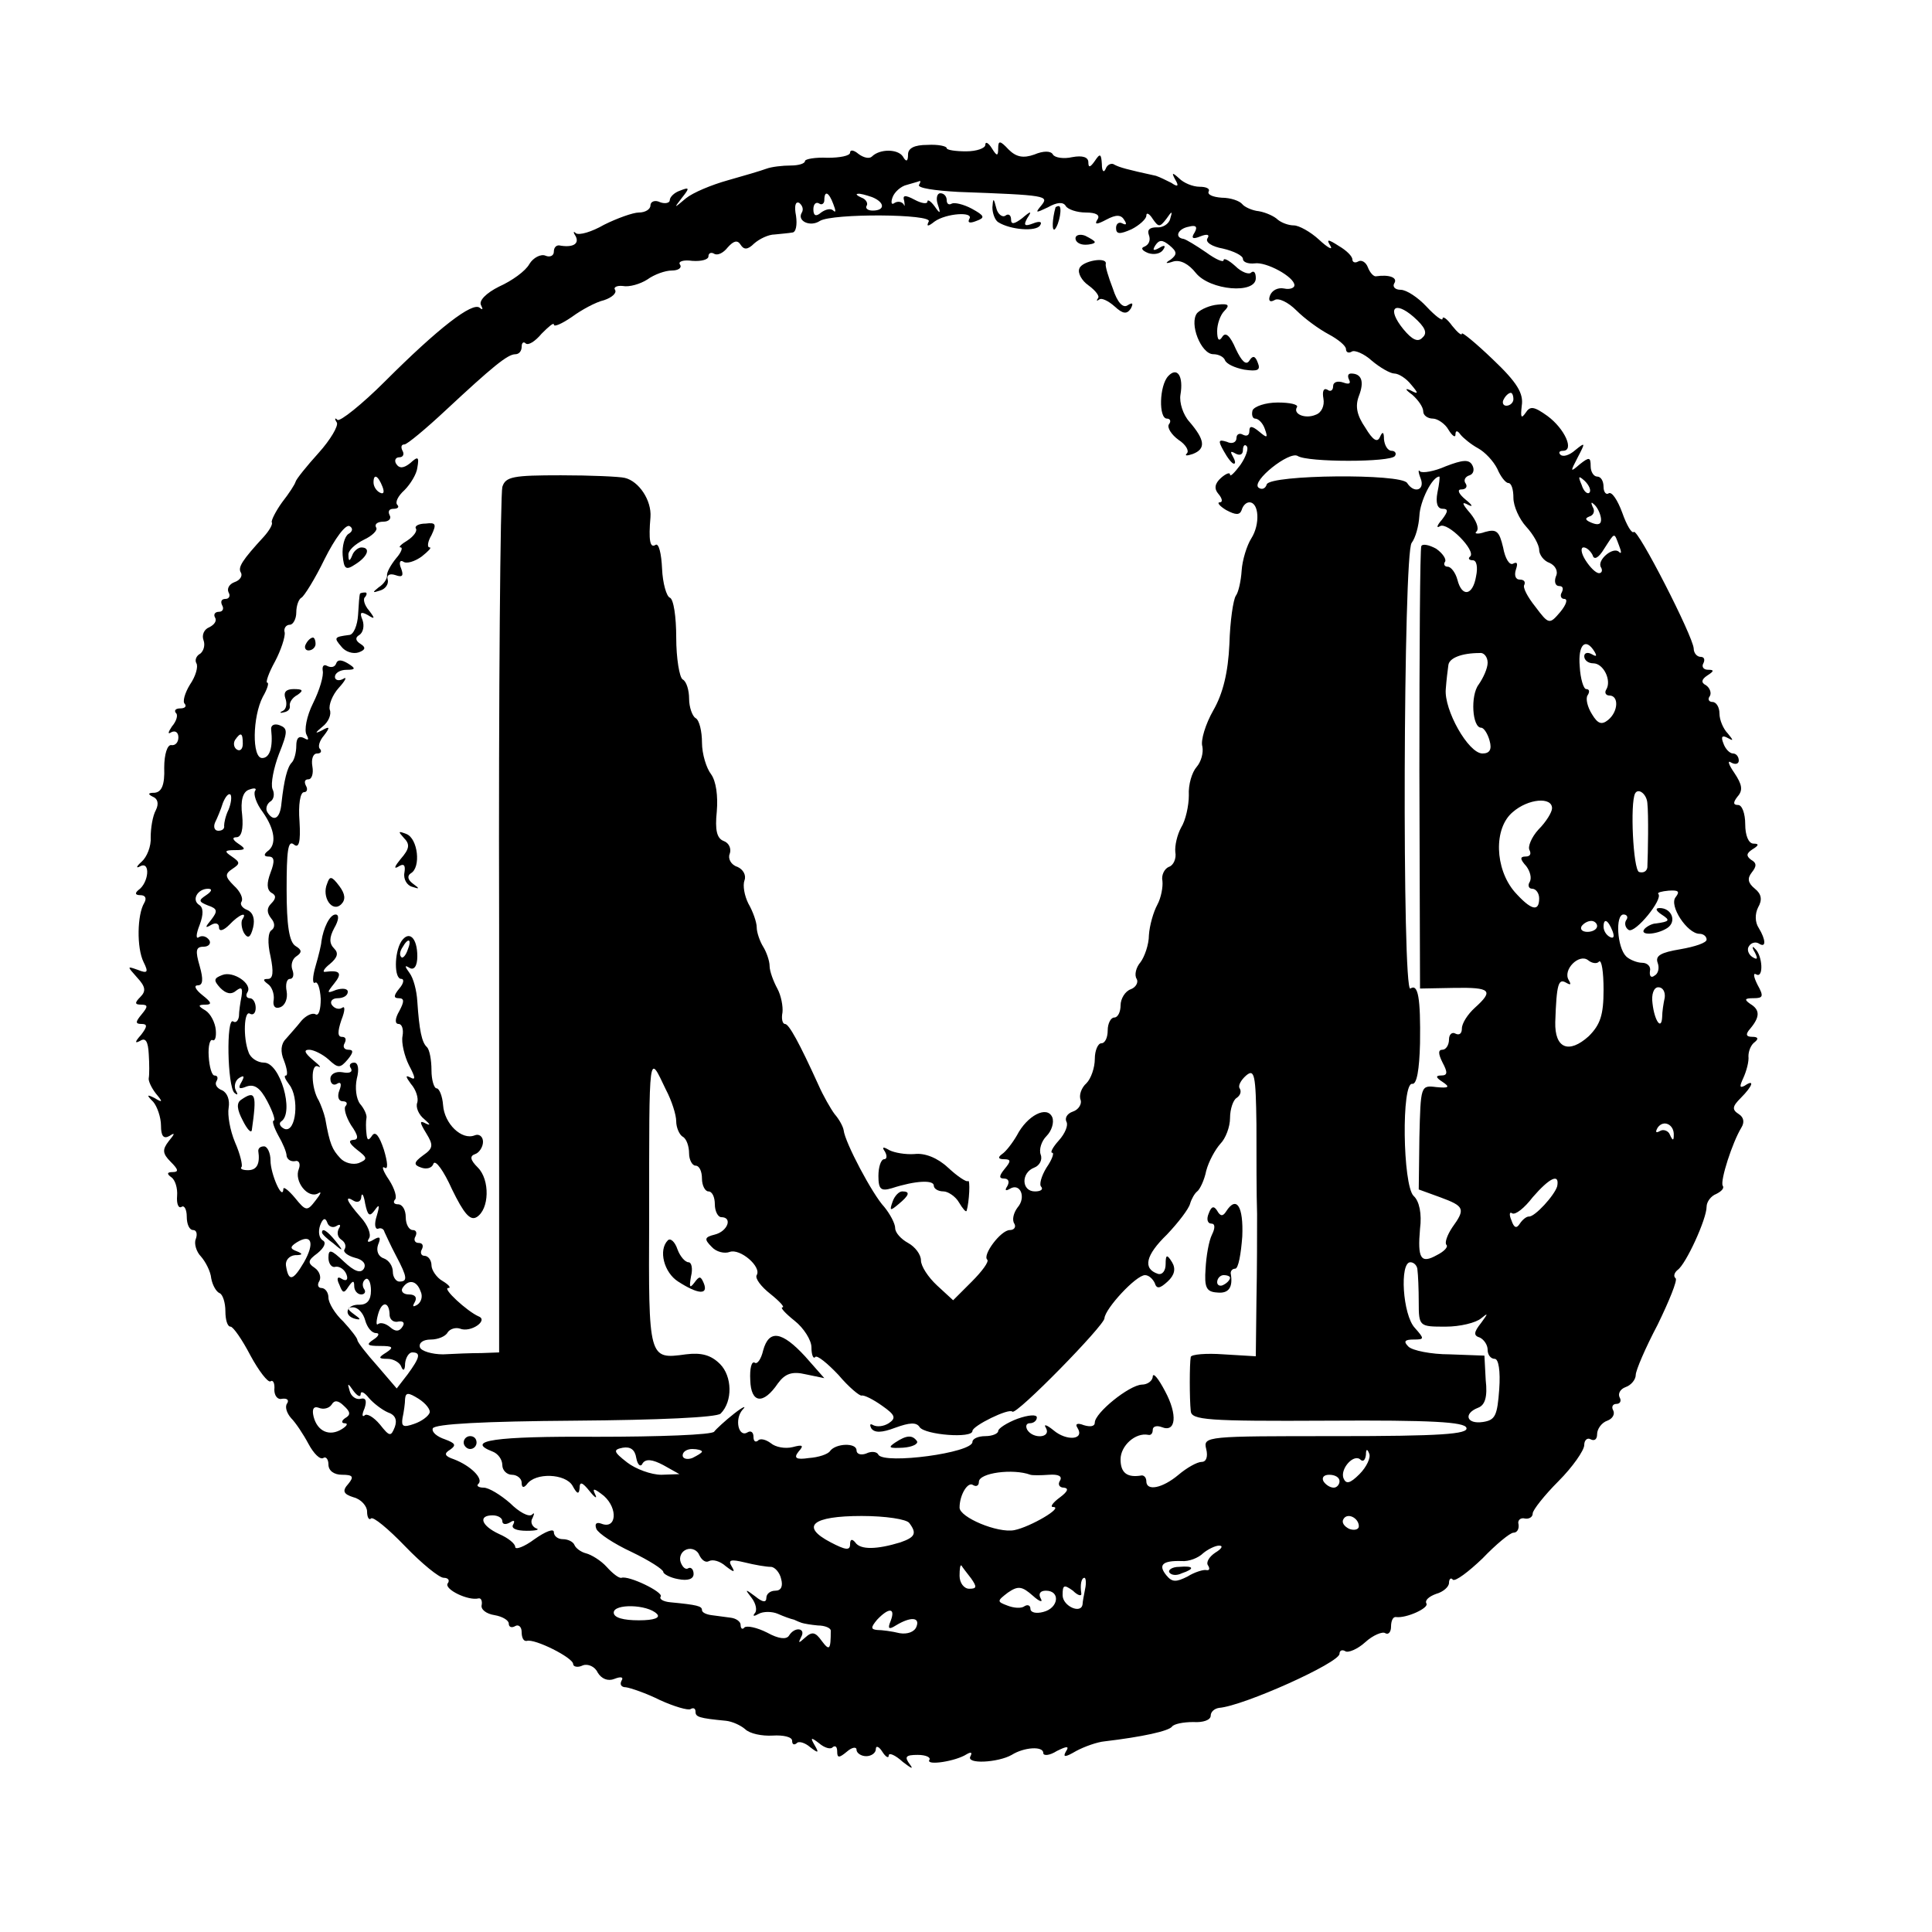 <?xml version="1.0" standalone="no"?>
<!DOCTYPE svg PUBLIC "-//W3C//DTD SVG 20010904//EN"
 "http://www.w3.org/TR/2001/REC-SVG-20010904/DTD/svg10.dtd">
<svg version="1.0" xmlns="http://www.w3.org/2000/svg"
 width="300pt" height="300pt" viewBox="0 0 300 300"
 preserveAspectRatio="xMidYMid meet">
<g transform="translate(0,300) scale(0.1,-0.1)"
fill="#000000" stroke="none">
<path d="M1410 2760 c0 -11 -3 -12 -8 -3 -8 12 -36 12 -48 0 -4 -4 -13 -2 -21
4 -7 6 -13 7 -13 2 0 -5 -16 -8 -35 -8 -19 1 -35 -2 -35 -5 0 -4 -10 -7 -22
-7 -13 0 -30 -2 -38 -5 -8 -3 -35 -11 -60 -18 -25 -7 -54 -19 -65 -28 -19 -16
-19 -16 -6 1 12 15 12 17 -3 11 -9 -3 -16 -10 -16 -15 0 -4 -7 -6 -15 -3 -8 4
-15 1 -15 -5 0 -6 -8 -11 -18 -11 -9 0 -34 -9 -54 -19 -19 -11 -39 -17 -44
-13 -4 4 -4 1 0 -5 6 -12 -5 -18 -26 -14 -5 0 -8 -4 -8 -10 0 -6 -6 -9 -13 -6
-7 3 -19 -3 -25 -13 -6 -11 -27 -26 -47 -35 -20 -10 -32 -22 -28 -29 3 -6 3
-8 -2 -4 -11 10 -65 -32 -147 -114 -36 -36 -70 -63 -74 -60 -4 4 -5 2 -1 -4 3
-5 -10 -27 -28 -47 -19 -21 -35 -41 -36 -45 -1 -4 -10 -18 -21 -32 -10 -14
-17 -28 -16 -31 2 -3 -4 -13 -12 -22 -34 -37 -41 -48 -36 -56 3 -5 -1 -12 -10
-15 -8 -3 -12 -10 -9 -16 3 -5 1 -10 -5 -10 -6 0 -8 -4 -5 -10 3 -5 1 -10 -5
-10 -6 0 -9 -4 -6 -9 3 -5 -1 -11 -9 -15 -8 -3 -12 -12 -9 -20 3 -8 0 -17 -5
-21 -6 -3 -9 -10 -6 -15 3 -5 -1 -20 -10 -33 -8 -13 -12 -27 -8 -30 3 -4 0 -7
-7 -7 -7 0 -10 -3 -7 -7 4 -3 1 -13 -6 -21 -6 -9 -7 -13 -1 -9 6 3 11 0 11 -8
0 -8 -5 -13 -11 -12 -6 1 -11 -14 -11 -35 1 -27 -4 -38 -15 -39 -10 0 -11 -2
-3 -6 8 -3 10 -11 5 -21 -5 -9 -8 -28 -8 -42 1 -14 -6 -31 -14 -38 -9 -8 -9
-11 -2 -7 16 8 13 -26 -3 -37 -6 -5 -5 -8 3 -8 8 0 10 -5 6 -12 -11 -18 -12
-70 -1 -92 8 -16 6 -18 -9 -12 -17 6 -17 6 -1 -12 13 -14 14 -21 5 -30 -9 -9
-9 -12 1 -12 11 0 11 -3 1 -15 -10 -12 -10 -15 0 -15 9 0 9 -4 -1 -17 -10 -11
-10 -14 -1 -9 8 5 12 -1 13 -21 1 -15 1 -32 0 -37 -1 -4 4 -15 11 -24 11 -13
11 -15 -2 -7 -12 6 -13 5 -2 -6 6 -7 12 -24 12 -37 0 -16 4 -21 13 -16 9 6 9
4 -1 -8 -10 -13 -10 -19 3 -32 12 -12 13 -16 3 -16 -9 0 -9 -3 -2 -8 6 -4 10
-17 9 -29 -1 -12 2 -20 7 -17 4 3 8 -4 8 -15 0 -12 4 -21 10 -21 5 0 7 -6 4
-14 -3 -7 1 -20 8 -27 7 -8 15 -23 16 -34 2 -11 8 -21 13 -23 5 -2 9 -15 9
-28 0 -13 3 -24 8 -24 4 0 18 -20 31 -45 13 -24 27 -42 31 -40 4 3 7 -3 6 -13
0 -9 5 -16 12 -14 8 1 11 -2 8 -7 -4 -5 -1 -15 6 -23 7 -7 19 -25 27 -40 8
-15 18 -25 23 -22 4 3 8 -2 8 -10 0 -10 9 -16 21 -16 17 0 19 -3 10 -14 -10
-11 -8 -16 8 -21 12 -3 21 -14 21 -22 0 -9 3 -14 6 -11 3 4 27 -16 53 -43 26
-27 53 -49 60 -49 7 0 10 -4 6 -9 -5 -9 32 -27 48 -23 4 1 6 -4 5 -10 -2 -7 7
-14 20 -16 12 -2 22 -8 22 -13 0 -6 5 -7 10 -4 5 3 10 -1 10 -9 0 -9 3 -15 8
-14 12 4 72 -26 72 -36 0 -4 7 -6 15 -2 8 3 19 -2 23 -11 6 -10 16 -14 26 -10
10 4 15 3 11 -3 -3 -6 0 -10 7 -10 7 -1 31 -9 53 -20 22 -10 43 -16 47 -14 5
3 8 1 8 -4 0 -8 5 -10 47 -14 10 -1 23 -7 30 -13 7 -7 26 -11 43 -10 16 1 30
-2 30 -8 0 -6 3 -7 7 -4 3 4 13 1 21 -6 13 -10 14 -9 7 3 -7 12 -6 13 7 3 8
-7 18 -10 21 -6 4 3 7 1 7 -7 0 -10 3 -10 15 0 8 7 15 8 15 3 0 -5 7 -10 15
-10 8 0 15 5 15 11 0 6 5 4 10 -4 5 -8 10 -11 10 -6 0 5 10 1 22 -10 13 -10
17 -12 11 -4 -9 12 -7 15 12 15 13 0 21 -4 18 -8 -5 -9 41 -2 58 9 7 4 9 3 6
-3 -8 -13 43 -10 64 2 19 12 49 14 49 3 0 -5 10 -4 21 3 16 8 20 8 14 -1 -5
-9 -1 -9 16 1 13 7 33 14 44 15 59 7 100 16 105 23 3 4 17 7 33 7 15 -1 27 3
27 10 0 6 6 11 13 12 38 3 187 70 187 84 0 5 4 7 9 4 4 -3 19 3 31 14 12 11
27 17 31 14 5 -3 9 2 9 10 0 9 3 16 8 15 16 -2 51 14 47 21 -3 5 4 11 15 15
11 3 20 11 20 17 0 6 3 9 6 5 4 -3 24 12 46 33 21 22 43 40 48 40 6 0 9 6 8
13 -2 6 3 11 10 9 6 -1 12 2 12 8 0 5 18 28 40 50 22 22 40 48 40 56 0 8 5 12
10 9 6 -3 10 0 10 8 0 8 7 18 16 21 8 3 12 10 9 16 -3 5 -1 10 5 10 6 0 8 5 5
10 -3 6 1 13 9 16 9 3 16 12 16 19 0 7 15 42 34 78 18 37 31 69 28 72 -4 3 -2
9 3 13 13 9 45 79 45 98 0 8 7 17 15 20 8 4 13 9 10 13 -4 8 15 67 29 90 5 8
4 16 -4 21 -11 7 -10 12 3 25 19 19 22 30 6 19 -8 -4 -8 -1 -2 12 5 11 9 26 8
34 0 8 4 18 10 22 6 5 5 8 -4 8 -10 0 -11 4 -3 13 15 18 15 29 0 38 -10 7 -9
9 5 9 15 0 16 3 6 21 -6 12 -7 19 -2 16 12 -7 10 30 -2 40 -4 5 -5 2 0 -6 5
-10 4 -12 -4 -7 -6 4 -9 12 -5 17 3 5 10 7 15 4 12 -8 11 6 0 24 -6 9 -6 22
-1 32 7 12 5 21 -5 29 -11 9 -12 16 -5 25 8 10 8 15 -1 20 -8 6 -7 10 2 16 10
6 11 9 2 9 -8 0 -13 13 -13 30 0 17 -5 30 -11 30 -8 0 -8 4 -1 13 9 10 7 19
-5 37 -9 13 -11 20 -5 16 7 -4 12 -2 12 3 0 6 -4 11 -9 11 -5 0 -12 7 -15 16
-4 10 -2 13 7 8 9 -5 9 -4 0 7 -7 7 -13 21 -13 31 0 10 -5 18 -11 18 -5 0 -8
4 -4 9 3 5 0 13 -6 17 -8 4 -7 9 2 15 11 7 11 9 1 9 -7 0 -10 5 -7 10 3 6 1
10 -4 10 -6 0 -11 6 -11 13 -1 19 -87 187 -93 181 -3 -3 -11 10 -18 30 -7 19
-16 33 -21 30 -4 -3 -8 2 -8 10 0 9 -4 16 -10 16 -5 0 -10 7 -10 16 0 14 -2
15 -17 3 -15 -13 -15 -12 -3 11 12 23 12 24 -4 11 -9 -8 -19 -11 -23 -7 -3 3
-2 6 4 6 18 0 3 34 -24 54 -21 15 -27 16 -34 5 -7 -10 -8 -7 -6 11 3 19 -7 36
-45 72 -26 25 -48 43 -48 40 0 -4 -7 2 -15 12 -8 11 -15 16 -15 11 0 -4 -11 4
-25 19 -13 14 -31 26 -40 26 -9 0 -13 5 -10 10 6 9 -8 14 -28 11 -4 -1 -10 6
-13 14 -3 8 -10 12 -15 9 -5 -3 -9 -1 -9 3 0 5 -9 14 -21 21 -17 11 -20 11
-13 0 4 -7 -4 -3 -18 10 -13 12 -31 22 -39 22 -8 0 -19 4 -25 9 -5 5 -18 11
-29 13 -11 1 -23 7 -26 11 -4 5 -18 10 -32 10 -14 1 -23 5 -20 10 2 4 -4 7
-14 7 -11 0 -25 6 -32 13 -11 10 -12 9 -6 -2 6 -10 4 -12 -6 -5 -8 4 -18 9
-24 11 -46 10 -56 13 -64 17 -5 4 -12 0 -14 -6 -3 -7 -6 -4 -6 7 -1 17 -3 17
-11 5 -7 -10 -10 -11 -10 -2 0 8 -9 11 -25 8 -13 -3 -27 -1 -30 4 -3 6 -15 6
-29 0 -17 -6 -28 -4 -40 8 -13 14 -16 14 -16 2 0 -13 -2 -13 -10 0 -5 8 -10
11 -10 5 0 -5 -13 -10 -30 -10 -16 0 -30 2 -30 5 0 3 -13 6 -30 5 -20 0 -30
-5 -30 -15z m17 -47 c-3 -5 25 -9 61 -11 138 -5 141 -6 129 -21 -10 -12 -9
-12 10 -3 14 8 24 9 28 2 3 -5 17 -10 31 -10 16 0 23 -4 18 -11 -5 -8 -1 -8
14 0 15 8 23 8 28 -1 4 -6 3 -8 -3 -5 -5 3 -10 0 -10 -7 0 -10 6 -10 24 -2 12
6 23 16 23 21 0 6 5 3 10 -5 9 -13 11 -13 21 0 9 13 10 13 6 0 -2 -8 -12 -14
-21 -13 -11 0 -15 -4 -12 -12 3 -8 0 -15 -7 -18 -6 -2 -4 -6 6 -10 9 -3 19 -1
23 5 5 7 2 8 -6 3 -9 -5 -11 -4 -6 4 6 9 11 9 22 0 12 -10 12 -14 2 -22 -10
-6 -8 -7 4 -3 11 3 24 -4 35 -18 22 -27 93 -33 93 -8 0 9 -3 12 -7 9 -3 -4
-15 0 -25 10 -10 9 -18 13 -18 9 0 -4 -12 1 -27 12 -16 11 -31 20 -35 21 -15
2 -9 16 8 19 11 3 14 0 9 -9 -6 -9 -3 -11 9 -6 10 4 15 3 11 -3 -4 -6 7 -13
24 -16 17 -4 31 -11 31 -16 0 -5 8 -8 18 -7 18 3 62 -21 62 -34 0 -4 -7 -7
-16 -5 -10 2 -19 -3 -22 -11 -3 -8 0 -11 7 -7 6 4 21 -3 34 -16 13 -13 35 -29
50 -37 15 -8 27 -18 27 -23 0 -5 4 -7 9 -4 4 3 19 -3 31 -14 13 -11 29 -20 35
-20 7 0 19 -8 26 -17 12 -14 12 -16 -1 -9 -9 4 -8 1 3 -7 9 -8 17 -19 17 -26
0 -6 7 -11 15 -11 7 0 19 -8 24 -17 6 -10 11 -13 11 -8 0 7 3 7 8 0 4 -5 16
-15 27 -21 11 -6 24 -20 30 -32 5 -12 13 -22 17 -22 5 0 8 -10 8 -23 0 -13 9
-33 20 -45 11 -12 20 -28 20 -36 0 -7 7 -17 16 -20 9 -4 14 -13 10 -21 -3 -8
-1 -15 5 -15 6 0 7 -4 4 -10 -3 -5 -1 -10 4 -10 6 0 3 -9 -6 -20 -17 -20 -18
-20 -39 8 -12 15 -20 30 -17 34 2 5 -1 8 -7 8 -7 0 -9 7 -6 16 3 9 2 12 -4 9
-6 -4 -13 8 -16 25 -6 25 -10 29 -28 24 -11 -4 -18 -3 -13 1 4 5 -1 17 -10 28
-13 15 -14 19 -3 13 8 -4 6 0 -4 8 -11 9 -14 16 -7 16 7 0 10 4 7 9 -4 5 -1
11 6 13 6 2 8 9 4 16 -5 9 -15 8 -41 -2 -18 -8 -36 -11 -40 -8 -3 4 -3 -1 1
-11 7 -18 -10 -24 -21 -7 -9 15 -212 13 -218 -2 -2 -7 -8 -9 -13 -5 -11 10 48
57 61 49 15 -10 145 -10 151 0 3 4 0 8 -5 8 -6 0 -11 8 -12 18 0 11 -2 13 -6
4 -4 -10 -11 -6 -23 14 -13 19 -16 33 -10 49 9 23 4 35 -12 35 -5 0 -6 -4 -3
-10 3 -6 -1 -7 -9 -4 -9 3 -16 1 -16 -6 0 -6 -4 -9 -9 -5 -6 3 -8 -3 -6 -14 2
-11 -3 -22 -12 -25 -16 -7 -36 1 -29 12 2 4 -11 7 -30 7 -19 0 -36 -6 -39 -12
-2 -7 0 -13 4 -13 5 0 12 -7 15 -16 5 -14 4 -15 -9 -4 -11 9 -15 9 -15 1 0 -7
-4 -9 -10 -6 -5 3 -10 1 -10 -5 0 -7 -7 -10 -15 -6 -13 4 -14 2 -5 -14 6 -11
13 -20 16 -20 3 0 2 5 -2 12 -4 7 -3 8 4 4 7 -4 12 -2 12 5 0 7 3 10 6 6 3 -3
-1 -16 -10 -29 -9 -12 -16 -19 -16 -15 0 4 -6 2 -14 -5 -10 -9 -11 -17 -4 -25
6 -7 7 -13 2 -13 -5 0 0 -6 10 -12 15 -8 21 -8 24 0 2 7 7 12 12 12 15 0 17
-34 3 -56 -7 -11 -14 -34 -15 -50 -1 -16 -5 -34 -9 -39 -4 -6 -9 -39 -10 -75
-2 -44 -10 -77 -25 -103 -12 -21 -20 -47 -17 -56 2 -10 -2 -24 -9 -32 -7 -8
-13 -27 -12 -44 0 -16 -5 -39 -12 -50 -6 -11 -10 -28 -9 -38 2 -10 -3 -21 -10
-23 -7 -3 -12 -13 -10 -22 1 -9 -2 -26 -8 -37 -6 -11 -12 -32 -13 -47 0 -15
-7 -34 -13 -42 -7 -8 -10 -20 -6 -26 3 -5 -1 -13 -9 -16 -9 -3 -16 -15 -16
-25 0 -10 -4 -19 -10 -19 -5 0 -10 -9 -10 -20 0 -11 -4 -20 -10 -20 -5 0 -10
-11 -10 -24 0 -14 -6 -31 -13 -38 -8 -7 -12 -19 -9 -26 2 -6 -3 -15 -12 -18
-9 -3 -13 -10 -10 -16 3 -5 -2 -18 -12 -29 -9 -10 -14 -19 -10 -19 3 0 0 -10
-9 -23 -8 -13 -12 -27 -8 -30 3 -4 -1 -7 -10 -7 -21 0 -22 29 -1 37 8 3 13 12
10 20 -3 8 1 21 9 29 8 8 12 21 9 29 -8 19 -39 3 -55 -28 -7 -12 -17 -25 -23
-29 -7 -5 -6 -8 3 -8 11 0 11 -3 1 -15 -9 -11 -9 -15 -1 -15 7 0 9 -5 5 -12
-4 -6 -3 -8 4 -4 16 10 26 -13 12 -29 -6 -8 -9 -19 -5 -25 3 -5 0 -10 -7 -10
-14 0 -43 -39 -35 -46 3 -3 -8 -18 -24 -34 l-29 -29 -25 23 c-14 13 -25 30
-25 39 0 9 -9 21 -20 27 -11 6 -20 16 -20 23 0 7 -8 22 -17 33 -18 19 -61 100
-63 119 -1 6 -7 17 -14 25 -6 8 -18 29 -25 45 -30 66 -46 95 -52 95 -4 0 -6 8
-4 18 1 9 -2 26 -8 37 -6 11 -12 27 -12 35 0 8 -5 22 -10 30 -5 8 -10 22 -10
30 0 8 -6 25 -13 37 -6 12 -9 28 -6 36 3 8 -2 17 -11 21 -10 3 -15 13 -12 20
3 8 -1 17 -9 20 -11 4 -14 17 -11 46 2 24 -1 47 -9 58 -7 9 -14 31 -14 49 0
17 -4 35 -10 38 -5 3 -10 17 -10 30 0 13 -4 27 -10 30 -5 3 -10 33 -10 65 0
32 -4 60 -10 62 -5 2 -11 22 -12 45 -1 23 -5 40 -10 37 -9 -6 -11 8 -8 43 2
26 -18 56 -40 61 -8 2 -53 4 -99 4 -74 0 -86 -2 -91 -18 -3 -11 -6 -317 -5
-681 l0 -663 -27 -1 c-16 0 -42 -1 -60 -2 -17 0 -34 5 -36 11 -2 7 5 12 17 12
11 0 23 5 26 11 4 6 13 8 19 6 17 -7 45 13 29 19 -18 8 -57 44 -47 44 5 0 1 5
-9 11 -9 5 -17 17 -17 24 0 8 -5 15 -11 15 -5 0 -7 5 -4 10 3 6 1 10 -5 10 -6
0 -8 5 -5 10 3 6 1 10 -4 10 -6 0 -11 9 -11 20 0 11 -5 20 -12 20 -6 0 -8 3
-5 7 4 3 0 17 -9 31 -9 13 -12 22 -7 19 6 -4 5 8 -1 28 -7 21 -13 29 -18 22
-6 -9 -8 -8 -9 3 -1 8 -1 19 0 24 1 4 -3 14 -10 22 -6 8 -8 25 -5 39 4 15 2
25 -4 25 -6 0 -9 -4 -5 -9 3 -6 -3 -8 -13 -6 -11 2 -19 -3 -19 -10 0 -8 5 -11
10 -8 6 4 8 0 4 -10 -4 -10 -1 -17 5 -17 6 0 8 -3 5 -7 -4 -3 0 -17 8 -30 12
-17 12 -23 3 -23 -8 -1 -5 -6 6 -15 17 -13 17 -15 3 -21 -9 -3 -22 0 -29 8
-12 13 -16 21 -23 61 -2 9 -7 22 -10 28 -12 19 -13 59 -1 53 6 -3 2 2 -8 10
-13 11 -15 16 -6 16 7 0 21 -7 30 -15 15 -14 18 -14 30 0 9 11 9 15 1 15 -7 0
-9 5 -6 10 3 6 2 10 -4 10 -7 0 -7 8 -1 26 6 15 6 23 1 19 -5 -3 -12 -1 -16 5
-3 5 1 10 9 10 9 0 16 4 16 10 0 5 -8 6 -18 3 -15 -6 -15 -5 -3 10 13 16 9 21
-14 18 -5 -1 -2 5 7 12 12 10 14 17 7 24 -8 8 -8 17 0 32 7 12 8 21 2 21 -9 0
-19 -21 -22 -42 0 -4 -4 -21 -9 -38 -5 -17 -5 -28 -1 -26 4 3 8 -8 9 -25 0
-16 -3 -27 -8 -24 -5 3 -15 -2 -22 -10 -7 -9 -18 -21 -24 -28 -8 -8 -9 -20 -3
-34 5 -13 6 -23 3 -23 -4 0 -1 -6 5 -14 16 -20 11 -75 -7 -69 -7 3 -10 9 -5
12 20 14 -2 91 -27 91 -10 0 -21 7 -24 16 -9 23 -7 66 2 60 5 -3 9 1 9 9 0 8
-4 15 -9 15 -5 0 -7 4 -4 9 9 13 -22 34 -39 27 -13 -5 -14 -8 -3 -20 9 -9 17
-11 25 -4 8 6 10 4 8 -9 -2 -10 -4 -24 -4 -31 -1 -7 -5 -11 -9 -8 -11 7 -9
-101 2 -111 5 -4 6 -3 2 4 -3 6 -1 15 5 19 8 5 9 3 4 -6 -6 -10 -4 -12 8 -7
12 4 21 -2 32 -23 9 -17 13 -30 10 -30 -3 0 0 -10 7 -23 7 -12 13 -26 13 -32
1 -5 6 -9 13 -8 6 2 9 -4 6 -12 -8 -19 14 -47 30 -38 6 4 4 -1 -4 -11 -13 -17
-15 -17 -32 4 -10 12 -18 18 -18 14 -1 -20 -20 23 -20 44 0 12 -5 22 -10 22
-6 0 -9 -3 -9 -7 3 -20 -2 -30 -16 -30 -8 0 -13 2 -10 5 2 2 -2 20 -10 38 -8
19 -12 43 -10 54 2 12 -2 23 -10 27 -8 3 -12 9 -9 14 3 5 2 9 -3 9 -4 0 -8 13
-9 30 -1 16 2 27 6 25 4 -2 6 5 5 16 -1 11 -8 25 -16 30 -12 7 -12 9 0 9 11 0
9 4 -5 15 -10 8 -14 15 -7 15 8 0 9 9 3 30 -7 24 -6 30 6 30 8 0 12 5 9 10 -4
6 -11 8 -16 5 -5 -4 -5 4 1 19 6 16 6 27 -1 31 -12 8 -2 25 14 25 7 0 6 -4 -3
-10 -12 -8 -12 -10 3 -16 15 -5 15 -9 5 -22 -10 -12 -10 -14 0 -8 7 4 12 2 12
-4 0 -7 7 -5 16 4 16 17 29 21 20 8 -2 -4 -1 -14 3 -21 6 -9 10 -7 14 9 3 13
0 23 -9 27 -8 3 -12 9 -9 13 3 5 -2 16 -12 25 -14 14 -14 18 -2 26 12 8 12 10
-1 19 -12 8 -12 10 5 10 17 0 17 2 5 10 -9 6 -10 10 -3 10 8 0 11 13 9 34 -3
23 1 37 11 40 8 3 12 2 9 -2 -3 -5 2 -20 12 -33 19 -27 22 -51 7 -61 -6 -5 -5
-8 2 -8 9 0 10 -7 3 -25 -6 -16 -6 -26 1 -31 8 -4 8 -9 0 -17 -7 -7 -7 -14 0
-23 6 -7 6 -14 1 -18 -6 -3 -7 -20 -2 -41 5 -24 4 -35 -4 -35 -8 0 -8 -2 0 -8
6 -4 10 -15 9 -24 -2 -10 2 -15 10 -12 8 3 12 14 10 25 -2 10 0 19 5 19 5 0 7
6 4 14 -3 8 0 17 6 21 9 6 9 10 -1 16 -10 6 -14 32 -14 88 0 59 2 77 11 70 8
-7 11 3 9 36 -2 25 1 45 7 45 5 0 6 5 3 10 -3 6 -2 10 4 10 5 0 8 9 6 20 -2
11 1 20 7 20 6 0 8 3 5 7 -4 3 -1 13 6 21 10 13 9 15 -3 8 -12 -6 -11 -4 1 6
9 7 14 19 11 26 -2 7 4 23 14 34 11 12 13 18 7 14 -7 -4 -13 -2 -13 3 0 6 8
11 18 11 14 0 15 2 2 10 -10 6 -16 6 -18 0 -2 -6 -8 -7 -14 -4 -5 3 -8 0 -7
-7 2 -8 -5 -31 -15 -51 -10 -20 -14 -42 -10 -49 4 -8 3 -9 -4 -5 -8 4 -12 0
-12 -12 0 -10 -3 -22 -7 -26 -7 -7 -12 -27 -16 -63 -2 -24 -12 -30 -22 -14 -3
5 -1 12 4 16 6 3 8 12 4 20 -3 8 2 33 10 54 14 35 14 40 1 45 -8 3 -14 0 -13
-7 3 -27 -2 -44 -14 -44 -16 0 -15 64 1 95 7 12 10 22 7 22 -3 0 2 15 12 33 9
17 16 38 15 45 -2 6 2 12 8 12 5 0 10 9 10 19 0 11 4 21 8 23 4 2 21 29 36 60
16 32 33 55 39 51 5 -3 5 -8 -2 -12 -6 -4 -10 -19 -9 -33 2 -22 5 -24 20 -14
19 12 24 26 9 26 -5 0 -12 -6 -14 -12 -4 -10 -6 -10 -6 0 -1 7 10 17 24 24 13
6 22 15 19 19 -3 5 2 9 11 9 9 0 13 5 10 10 -3 6 -1 10 6 10 7 0 9 3 6 6 -4 4
1 14 11 23 9 9 19 25 20 35 3 17 1 18 -11 7 -10 -8 -17 -9 -22 -1 -3 5 -1 10
5 10 6 0 8 5 5 10 -3 6 -2 10 3 10 4 0 33 24 64 53 72 67 96 87 108 87 6 0 10
5 10 12 0 6 3 8 6 5 4 -4 15 3 25 15 11 11 19 18 19 14 0 -4 12 1 28 12 15 11
37 23 50 26 12 4 20 11 17 16 -3 4 3 7 12 6 10 -2 27 3 38 10 11 8 28 14 38
14 10 0 16 4 13 9 -4 5 5 8 19 6 14 -1 25 2 25 7 0 5 4 7 9 4 5 -3 14 1 21 10
9 10 15 12 20 4 5 -8 11 -8 21 2 8 7 22 14 32 14 9 1 22 2 27 3 6 0 8 12 6 26
-3 15 -1 23 5 20 5 -4 7 -10 4 -15 -8 -13 13 -23 28 -13 19 12 177 11 169 -1
-4 -8 -1 -8 9 0 18 13 62 16 54 4 -3 -6 1 -7 11 -3 14 5 13 8 -7 19 -13 7 -27
10 -31 8 -5 -3 -8 0 -8 5 0 6 -4 11 -10 11 -5 0 -7 -8 -4 -17 5 -15 4 -16 -5
-3 -6 8 -11 11 -11 7 0 -4 -9 -3 -20 3 -15 8 -19 7 -16 -2 1 -7 1 -10 -1 -5
-3 4 -9 5 -14 2 -5 -4 -6 1 -3 9 3 8 13 17 22 19 10 3 18 5 20 6 2 0 1 -2 -1
-6z m-133 -30 c4 -10 4 -14 0 -10 -4 4 -12 2 -19 -3 -8 -7 -12 -5 -12 5 0 8 4
12 9 9 4 -3 8 0 8 5 0 16 7 13 14 -6z m60 11 c20 -8 21 -21 1 -21 -8 0 -12 4
-9 8 2 4 -2 10 -8 12 -7 3 -10 6 -6 6 3 1 13 -2 22 -5z m855 -218 c-7 -8 -16
-4 -30 13 -26 32 -14 45 16 19 18 -16 22 -25 14 -32z m141 -96 c0 -5 -5 -10
-11 -10 -5 0 -7 5 -4 10 3 6 8 10 11 10 2 0 4 -4 4 -10z m-1756 -136 c3 -8 2
-12 -4 -9 -6 3 -10 10 -10 16 0 14 7 11 14 -7z m1638 -9 c-3 -16 0 -25 8 -25
9 0 9 -4 -1 -17 -8 -9 -9 -14 -3 -10 12 7 56 -38 47 -47 -4 -3 -2 -6 4 -6 6 0
8 -11 5 -25 -5 -30 -22 -33 -29 -5 -3 11 -10 20 -15 20 -5 0 -7 4 -4 8 2 4 -4
13 -14 20 -11 6 -21 8 -23 4 -2 -4 -3 -160 -3 -347 l1 -340 53 1 c57 1 62 -4
32 -31 -11 -10 -20 -24 -20 -32 0 -8 -4 -11 -10 -8 -5 3 -10 -1 -10 -9 0 -9
-5 -16 -10 -16 -7 0 -7 -6 0 -20 8 -15 8 -20 -2 -20 -9 0 -9 -3 2 -10 12 -8
10 -10 -10 -8 -24 3 -24 2 -26 -78 l-1 -81 33 -12 c38 -14 40 -18 19 -47 -8
-12 -12 -24 -9 -27 3 -3 -3 -10 -15 -16 -25 -14 -30 -5 -26 41 3 23 -1 43 -10
51 -17 17 -19 177 -2 174 7 -1 11 22 12 63 1 71 -3 93 -15 85 -13 -8 -11 677
2 692 6 8 11 26 12 42 1 23 20 61 31 61 1 0 0 -11 -3 -25z m236 0 c-3 -3 -9 2
-12 12 -6 14 -5 15 5 6 7 -7 10 -15 7 -18z m18 -40 c1 -9 -4 -11 -14 -7 -10 4
-12 7 -4 10 7 2 9 9 5 15 -3 7 -2 8 2 4 5 -4 10 -14 11 -22z m28 -42 c4 -10 4
-14 0 -10 -9 9 -35 -13 -28 -24 3 -5 1 -9 -3 -9 -5 0 -14 9 -21 20 -7 11 -8
20 -3 20 5 0 11 -6 14 -12 2 -8 9 -5 18 10 17 26 15 26 23 5z m-38 -165 c4 -7
3 -8 -4 -4 -7 4 -12 2 -12 -3 0 -6 6 -11 14 -11 16 0 29 -27 20 -41 -3 -5 0
-9 5 -9 15 0 14 -25 -2 -38 -10 -8 -16 -6 -25 9 -7 11 -10 24 -7 29 4 6 3 10
-2 10 -4 0 -9 16 -10 35 -3 34 9 46 23 23z m-166 -17 c0 -9 -7 -24 -14 -34
-13 -17 -10 -67 4 -67 4 0 10 -9 13 -20 4 -14 0 -20 -11 -20 -22 0 -60 68 -57
100 1 14 3 30 4 37 1 11 20 19 49 19 6 1 12 -6 12 -15z m-1933 -126 c0 -8 -4
-12 -9 -9 -5 3 -6 10 -3 15 9 13 12 11 12 -6z m-22 -102 c-5 -10 -7 -21 -7
-25 1 -5 -3 -8 -9 -8 -6 0 -8 6 -5 13 3 6 9 20 12 30 4 10 9 16 12 13 2 -3 1
-13 -3 -23z m2203 10 c2 -18 1 -77 0 -100 -1 -6 -6 -9 -13 -7 -9 4 -14 107 -6
122 5 9 18 -1 19 -15z m-148 -8 c0 -6 -9 -21 -21 -33 -11 -12 -17 -27 -14 -32
3 -6 1 -10 -6 -10 -9 0 -9 -4 1 -15 6 -8 9 -19 5 -25 -3 -5 -1 -10 4 -10 6 0
11 -7 11 -15 0 -22 -13 -18 -38 10 -31 36 -33 99 -3 124 24 21 61 24 61 6z
m192 -138 c-11 -13 18 -57 37 -57 6 0 11 -4 11 -9 0 -5 -18 -11 -41 -15 -30
-5 -39 -10 -35 -21 3 -8 1 -17 -5 -20 -5 -4 -8 -1 -7 7 2 7 -4 13 -12 13 -8 0
-20 5 -25 10 -14 14 -17 65 -4 65 5 0 8 -4 4 -9 -3 -5 -1 -12 4 -15 10 -6 54
48 46 56 -2 2 5 4 16 5 15 1 18 -1 11 -10z m-122 -45 c0 -5 -7 -9 -15 -9 -8 0
-12 4 -9 9 3 4 9 8 15 8 5 0 9 -4 9 -8z m24 -8 c3 -8 2 -12 -4 -9 -6 3 -10 10
-10 16 0 14 7 11 14 -7z m-21 -47 c4 3 7 -16 7 -44 0 -39 -5 -54 -23 -72 -31
-28 -53 -19 -52 22 2 60 5 68 17 61 7 -4 8 -3 4 4 -10 16 16 42 30 31 6 -5 14
-6 17 -2z m102 -56 c-2 -9 -4 -22 -4 -30 -1 -22 -12 -6 -15 21 -2 14 2 25 9
25 7 0 11 -7 10 -16z m-1551 -143 c9 -17 16 -39 16 -49 0 -10 5 -21 10 -24 6
-3 10 -15 10 -26 0 -10 5 -19 10 -19 6 0 10 -9 10 -20 0 -11 5 -20 10 -20 6 0
10 -9 10 -20 0 -11 5 -20 10 -20 18 0 10 -22 -10 -27 -16 -4 -17 -7 -5 -19 7
-8 20 -11 28 -8 16 6 50 -23 42 -36 -3 -5 7 -18 21 -29 15 -12 23 -21 19 -21
-4 0 4 -9 19 -21 14 -11 26 -30 26 -41 0 -12 3 -19 6 -15 3 3 19 -10 36 -28
16 -19 33 -33 36 -32 4 1 18 -6 32 -16 20 -14 22 -19 10 -27 -8 -5 -18 -6 -24
-3 -5 3 -6 1 -3 -5 5 -7 16 -7 37 1 22 8 33 9 38 1 8 -12 82 -18 82 -6 0 8 57
36 62 30 6 -6 143 134 143 145 1 15 49 67 63 67 6 0 12 -6 15 -12 3 -10 8 -9
20 2 11 10 13 20 7 30 -8 13 -10 12 -10 -3 0 -10 -5 -17 -12 -15 -24 8 -19 29
14 61 18 19 34 40 36 48 2 7 7 16 11 19 4 3 11 17 14 32 4 15 14 33 22 42 8 8
15 26 15 40 0 14 5 28 10 31 6 4 8 10 5 15 -3 4 2 13 10 20 13 11 15 1 16 -76
0 -49 0 -111 1 -139 0 -27 0 -88 -1 -135 l-1 -86 -50 3 c-27 2 -50 0 -51 -4
-2 -11 -2 -65 0 -84 1 -14 25 -16 213 -15 161 1 212 -2 215 -11 4 -10 -41 -13
-202 -13 -202 0 -207 0 -202 -20 3 -12 0 -20 -7 -20 -7 0 -23 -9 -36 -20 -25
-21 -50 -26 -50 -10 0 5 -3 9 -7 9 -23 -4 -33 4 -33 25 0 21 23 42 43 38 4 -1
7 2 7 8 0 5 6 7 14 4 22 -9 25 19 5 56 -10 19 -18 29 -19 23 0 -7 -8 -13 -17
-13 -20 -1 -73 -44 -73 -59 0 -6 -7 -7 -17 -4 -10 4 -14 2 -10 -4 12 -19 -17
-21 -37 -4 -11 9 -16 10 -12 4 9 -16 -20 -18 -29 -3 -3 6 -1 10 4 10 6 0 11 4
11 9 0 5 -13 4 -30 -2 -16 -6 -30 -15 -30 -19 0 -4 -9 -8 -20 -8 -11 0 -20 -4
-20 -9 0 -17 -136 -35 -146 -20 -2 5 -11 6 -19 2 -8 -3 -15 -1 -15 5 0 12 -32
11 -41 -1 -3 -5 -18 -10 -33 -11 -20 -3 -24 0 -16 10 9 10 6 11 -9 7 -12 -3
-27 0 -34 6 -8 6 -17 8 -20 4 -4 -3 -7 -1 -7 6 0 7 -4 10 -9 7 -14 -9 -21 20
-8 35 7 7 1 5 -13 -6 -14 -11 -28 -24 -31 -28 -3 -5 -86 -8 -183 -8 -158 1
-205 -6 -161 -23 8 -3 15 -12 15 -21 0 -8 7 -15 15 -15 8 0 15 -6 15 -12 0 -8
3 -9 8 -3 13 19 60 17 71 -2 7 -13 10 -14 11 -4 0 11 4 10 16 -5 8 -10 12 -12
8 -4 -5 10 -1 9 14 -3 22 -20 19 -52 -4 -43 -8 3 -11 0 -8 -8 3 -7 27 -23 55
-36 27 -13 49 -27 49 -31 0 -3 11 -9 23 -11 15 -3 24 0 24 8 0 7 -4 11 -8 9
-4 -3 -9 1 -12 9 -3 8 1 17 9 20 8 3 17 -1 20 -9 4 -8 10 -12 15 -9 6 3 17 0
26 -8 13 -10 15 -10 9 0 -6 10 -1 11 20 6 16 -4 34 -7 41 -7 6 0 14 -9 16 -19
3 -11 0 -18 -9 -18 -8 0 -14 -5 -14 -11 0 -8 -6 -7 -17 2 -16 12 -17 12 -6 -2
7 -9 9 -20 5 -24 -4 -5 -1 -5 6 -1 7 4 21 4 30 0 9 -4 20 -8 25 -9 4 -2 9 -4
12 -5 3 -1 14 -3 25 -4 11 0 20 -4 20 -8 0 -30 -2 -32 -14 -16 -10 14 -15 15
-26 5 -10 -9 -11 -9 -6 1 8 14 -10 17 -19 2 -4 -6 -16 -5 -34 5 -16 8 -31 11
-35 8 -3 -4 -6 -2 -6 4 0 5 -7 10 -15 11 -8 1 -22 3 -30 4 -8 1 -15 4 -15 8 0
6 -7 8 -49 12 -11 1 -18 5 -15 9 4 7 -50 33 -61 29 -4 -1 -14 7 -23 17 -9 10
-24 19 -32 21 -8 2 -16 8 -18 13 -2 5 -10 9 -18 9 -8 0 -14 5 -14 11 0 6 -13
1 -30 -11 -16 -12 -30 -17 -30 -12 0 5 -11 14 -25 20 -28 13 -33 29 -10 29 8
0 15 -4 15 -9 0 -5 5 -6 12 -2 6 4 8 3 5 -3 -4 -6 4 -10 21 -10 15 0 21 2 14
4 -6 3 -9 10 -5 16 3 7 3 9 -1 5 -5 -4 -20 4 -34 18 -15 13 -33 24 -41 24 -8
0 -12 3 -8 6 8 8 -12 28 -38 38 -15 5 -16 9 -6 15 10 7 8 10 -8 16 -12 4 -21
11 -19 17 3 7 80 11 221 12 129 1 220 5 226 11 19 19 18 58 -1 77 -14 14 -29
18 -53 15 -58 -8 -58 -8 -57 210 0 269 -1 257 26 201z m1565 -71 c0 -9 -2 -8
-6 1 -2 6 -10 9 -15 6 -7 -4 -8 -2 -4 5 9 13 26 5 25 -12z m-181 -79 c-4 -14
-35 -48 -44 -47 -4 0 -10 -5 -14 -11 -5 -8 -9 -7 -13 5 -4 9 -3 14 1 11 5 -3
19 8 32 25 26 30 42 38 38 17z m-1836 -37 c7 10 8 8 3 -9 -4 -12 -3 -21 2 -20
4 2 9 0 10 -5 2 -4 9 -20 18 -37 18 -34 18 -40 5 -40 -5 0 -10 7 -10 15 0 9
-6 18 -14 21 -9 3 -12 12 -9 21 5 12 3 14 -7 8 -8 -5 -11 -4 -7 2 4 6 -2 21
-13 33 -22 25 -26 35 -10 25 6 -3 11 0 11 7 1 7 4 2 6 -11 4 -19 7 -21 15 -10z
m-60 -25 c6 4 8 2 4 -4 -3 -6 -2 -13 4 -17 6 -4 8 -10 5 -15 -3 -4 5 -10 16
-13 13 -3 18 -10 14 -17 -5 -8 -15 -4 -31 11 -20 19 -24 20 -24 6 0 -9 5 -16
11 -14 6 1 14 -4 17 -12 3 -8 0 -11 -7 -7 -7 5 -9 1 -4 -9 5 -13 7 -14 14 -3
7 10 9 10 9 1 0 -7 5 -13 11 -13 5 0 8 4 4 9 -3 5 -2 12 3 15 4 2 8 -5 8 -18
0 -15 -6 -22 -18 -22 -20 1 -26 -17 -6 -22 9 -2 8 0 -2 7 -11 8 -12 11 -2 11
8 0 16 -9 19 -20 3 -11 10 -20 17 -20 6 0 4 -5 -4 -10 -12 -8 -10 -10 10 -10
20 0 22 -2 10 -10 -13 -8 -13 -10 2 -10 9 0 19 -6 21 -12 3 -8 6 -6 6 5 1 9 6
17 11 17 14 0 12 -8 -7 -34 l-17 -22 -30 35 c-17 19 -31 37 -31 40 0 3 -10 16
-22 29 -13 12 -23 29 -23 37 0 8 -5 15 -11 15 -5 0 -7 5 -3 11 3 6 0 15 -7 20
-12 8 -11 12 4 23 11 9 14 17 8 20 -6 4 -7 14 -4 23 4 11 8 13 11 5 2 -7 9 -9
14 -6z m-50 -56 c-17 -29 -24 -31 -28 -5 -1 8 5 15 14 16 12 0 13 2 3 6 -11 4
-11 7 0 14 23 14 28 -1 11 -31z m1729 -12 c1 -7 2 -30 2 -50 0 -38 1 -38 42
-38 22 0 47 6 55 13 11 9 11 8 0 -7 -12 -15 -12 -20 -2 -23 6 -3 12 -11 12
-19 0 -8 5 -14 11 -14 6 0 9 -19 7 -47 -3 -41 -6 -48 -25 -51 -26 -4 -31 13
-8 22 11 4 15 17 12 43 l-2 38 -54 2 c-29 0 -58 6 -64 12 -8 8 -6 11 8 11 17
0 17 1 2 18 -19 20 -24 102 -7 102 6 0 11 -6 11 -12z m-1548 -33 c4 -8 1 -17
-5 -21 -7 -4 -8 -3 -4 4 4 7 1 12 -9 12 -9 0 -13 5 -10 10 9 14 22 12 28 -5z
m-48 -38 c1 -7 7 -11 14 -9 7 1 10 -2 6 -8 -5 -8 -11 -8 -19 -1 -7 6 -15 8
-19 5 -3 -3 -3 4 0 15 6 22 18 20 18 -2z m-45 -122 c0 6 6 3 13 -6 7 -8 20
-18 29 -22 12 -4 15 -12 11 -23 -6 -15 -8 -15 -23 4 -10 12 -21 18 -24 14 -4
-3 -4 2 0 11 4 12 2 17 -6 15 -7 -2 -15 4 -17 12 -4 13 -3 13 6 0 6 -8 11 -10
11 -5z m107 -29 c-2 -5 -12 -13 -24 -17 -17 -6 -20 -4 -18 9 2 9 4 23 4 30 1
10 5 10 21 0 11 -7 19 -17 17 -22z m-131 -8 c-6 -4 -6 -8 -1 -8 6 0 4 -4 -4
-9 -19 -12 -38 -4 -44 19 -3 12 0 17 8 14 7 -3 16 -1 20 5 4 7 10 7 19 -2 10
-9 11 -14 2 -19z m462 -70 c5 7 15 6 32 -3 l25 -14 -28 -1 c-16 0 -40 9 -53
19 -22 17 -22 20 -7 23 12 2 19 -3 21 -16 2 -11 7 -15 10 -8z m92 18 c0 -2 -7
-6 -15 -10 -8 -3 -15 -1 -15 4 0 6 7 10 15 10 8 0 15 -2 15 -4z m1021 -35
c-15 -15 -21 -16 -25 -6 -5 15 17 39 27 28 4 -3 7 0 8 8 0 9 2 10 5 2 3 -6 -4
-21 -15 -32z m-511 -1 c3 -1 16 -1 29 0 14 1 21 -2 17 -9 -4 -6 -1 -11 6 -11
8 -1 6 -6 -6 -15 -11 -8 -16 -15 -11 -15 18 0 -35 -31 -60 -36 -26 -5 -85 20
-85 35 0 20 13 41 21 35 5 -3 9 -1 9 5 0 14 53 21 80 11z m480 -10 c0 -5 -4
-10 -9 -10 -6 0 -13 5 -16 10 -3 6 1 10 9 10 9 0 16 -4 16 -10z m-668 -65 c12
-16 9 -22 -14 -30 -36 -11 -62 -12 -70 0 -5 6 -8 5 -8 -3 0 -10 -7 -9 -30 3
-48 25 -29 41 48 41 37 0 70 -5 74 -11z m698 -5 c0 -5 -7 -7 -15 -4 -8 4 -12
10 -9 15 6 11 24 2 24 -11z m-223 -41 c-9 -6 -15 -15 -11 -20 3 -5 2 -8 -3 -7
-4 1 -18 -3 -29 -10 -18 -9 -24 -9 -33 2 -13 16 -6 23 24 22 11 -1 26 5 33 12
7 6 19 12 25 12 7 0 4 -5 -6 -11z m-379 -40 c9 -13 9 -16 -3 -16 -8 0 -15 9
-15 20 0 11 1 18 3 16 1 -2 8 -11 15 -20z m177 -16 c-2 -10 -4 -21 -4 -24 -2
-16 -31 -3 -31 14 0 16 2 17 16 7 8 -8 14 -9 13 -4 -2 13 0 24 5 24 2 0 3 -8
1 -17z m-69 -15 c-4 7 -1 12 8 12 23 0 20 -27 -4 -33 -11 -3 -20 -1 -20 5 0 5
-4 7 -9 4 -5 -4 -17 -3 -27 1 -16 6 -16 7 1 20 16 11 22 10 39 -5 10 -9 16
-11 12 -4z m-596 -24 c6 -6 -4 -10 -28 -10 -24 0 -39 4 -39 12 0 14 52 13 67
-2z m363 -11 c-5 -12 -3 -14 8 -7 23 14 38 13 32 -2 -3 -8 -14 -12 -26 -10
-12 3 -28 5 -35 5 -10 1 -10 4 0 16 18 19 29 19 21 -2z"/>
<path d="M1541 2678 c0 -9 4 -20 9 -23 19 -12 59 -15 65 -5 4 6 -1 7 -11 3
-13 -5 -15 -3 -9 8 8 12 6 12 -8 0 -12 -9 -17 -10 -17 -2 0 7 -4 10 -9 6 -5
-3 -12 3 -14 12 -4 16 -5 16 -6 1z"/>
<path d="M1639 2678 c-5 -18 -6 -38 -1 -34 7 8 12 36 6 36 -2 0 -4 -1 -5 -2z"/>
<path d="M1670 2630 c0 -6 7 -10 15 -10 8 0 15 2 15 4 0 2 -7 6 -15 10 -8 3
-15 1 -15 -4z"/>
<path d="M1676 2583 c-3 -7 4 -19 14 -26 11 -8 18 -17 15 -20 -3 -4 -2 -5 2
-2 3 3 14 -2 24 -11 13 -12 19 -12 25 -3 4 8 3 10 -5 5 -7 -5 -16 4 -23 26 -7
18 -12 35 -11 38 3 12 -37 5 -41 -7z"/>
<path d="M1859 2514 c-13 -16 6 -64 25 -64 8 0 16 -4 18 -9 2 -6 15 -12 30
-15 21 -3 26 -1 21 11 -4 11 -8 11 -13 3 -5 -8 -12 -1 -21 18 -9 21 -16 27
-21 19 -5 -8 -8 -5 -8 9 0 11 5 25 11 31 9 9 7 12 -10 10 -12 -1 -26 -7 -32
-13z"/>
<path d="M1814 2416 c-14 -15 -15 -66 -2 -66 5 0 7 -4 3 -9 -3 -5 4 -16 15
-24 11 -7 17 -17 13 -21 -4 -4 0 -4 9 -1 21 8 19 22 -5 50 -10 11 -16 30 -14
42 5 29 -5 44 -19 29z"/>
<path d="M646 2179 c2 -4 -4 -12 -13 -18 -10 -6 -15 -11 -11 -11 4 0 1 -8 -7
-17 -8 -10 -15 -22 -14 -27 0 -5 -5 -13 -13 -18 -10 -8 -10 -9 2 -5 8 2 14 10
12 17 -2 7 3 10 12 7 11 -4 13 -1 9 10 -4 9 -2 14 3 11 5 -4 18 0 29 8 10 8
16 14 12 14 -4 0 -3 9 3 19 8 17 7 20 -9 18 -11 0 -18 -4 -15 -8z"/>
<path d="M559 2078 c-1 -2 -2 -16 -3 -33 -1 -16 -7 -31 -14 -31 -23 -3 -24 -4
-12 -18 6 -8 18 -12 27 -9 11 4 11 8 3 13 -8 5 -9 10 -2 14 6 4 8 14 5 23 -5
12 -3 14 8 8 11 -7 12 -6 2 7 -7 8 -10 18 -6 21 3 4 3 7 0 7 -4 0 -8 -1 -8 -2z"/>
<path d="M475 2000 c-3 -5 -1 -10 4 -10 6 0 11 5 11 10 0 6 -2 10 -4 10 -3 0
-8 -4 -11 -10z"/>
<path d="M443 1916 c3 -8 2 -17 -4 -20 -5 -2 -5 -4 2 -2 6 1 10 5 9 10 -1 5 4
13 12 17 10 7 8 9 -6 9 -12 0 -16 -5 -13 -14z"/>
<path d="M627 1699 c10 -10 9 -17 -5 -33 -9 -11 -11 -16 -4 -12 9 6 12 3 10
-9 -2 -10 4 -20 12 -22 12 -4 12 -3 1 5 -8 6 -9 12 -3 16 16 9 11 54 -7 61
-13 5 -13 4 -4 -6z"/>
<path d="M508 1628 c-9 -21 8 -46 22 -32 7 7 6 16 -3 28 -12 16 -15 16 -19 4z"/>
<path d="M623 1538 c-11 -18 -11 -58 0 -58 5 0 4 -7 -3 -15 -9 -11 -9 -15 -1
-15 9 0 9 -5 1 -20 -7 -12 -7 -20 -1 -20 5 0 8 -8 6 -19 -2 -10 3 -31 10 -45
10 -19 11 -24 2 -19 -8 4 -7 1 1 -10 8 -9 12 -22 10 -29 -3 -7 2 -19 11 -26 9
-8 10 -10 3 -7 -11 6 -11 3 0 -15 11 -18 11 -23 -5 -34 -15 -11 -15 -15 -3
-19 8 -3 17 -1 19 6 3 7 16 -11 29 -40 18 -37 28 -49 38 -43 20 12 21 58 2 77
-12 12 -13 18 -4 21 6 2 12 11 12 19 0 8 -6 13 -13 10 -20 -8 -47 18 -49 47
-1 14 -6 26 -10 26 -4 0 -8 13 -8 28 0 16 -3 32 -7 36 -8 7 -12 26 -15 71 -1
17 -6 36 -12 44 -8 11 -8 13 0 8 7 -4 12 3 12 18 0 29 -13 41 -25 23z m10 -13
c-3 -9 -8 -14 -10 -11 -3 3 -2 9 2 15 9 16 15 13 8 -4z"/>
<path d="M374 1292 c-7 -5 -6 -15 3 -32 7 -14 13 -20 14 -15 8 56 6 63 -17 47z"/>
<path d="M1374 1212 c4 -7 3 -12 -1 -12 -5 0 -9 -12 -9 -26 0 -21 4 -24 21
-19 37 12 65 13 65 4 0 -5 7 -9 15 -9 7 0 19 -8 24 -17 6 -10 11 -16 12 -13 4
13 6 50 2 46 -2 -2 -16 7 -31 21 -16 15 -36 23 -52 21 -14 -1 -31 2 -39 6 -10
6 -12 5 -7 -2z"/>
<path d="M1386 1134 c-5 -14 -4 -15 9 -4 17 14 19 20 6 20 -5 0 -12 -7 -15
-16z"/>
<path d="M2580 1580 c14 -9 13 -11 -9 -14 -5 0 -13 -4 -17 -8 -10 -11 18 -10
35 1 15 10 7 31 -12 31 -7 0 -6 -4 3 -10z"/>
<path d="M1877 1116 c-4 -9 -2 -16 4 -16 6 0 6 -7 1 -17 -5 -10 -9 -34 -10
-53 -2 -29 1 -36 18 -37 18 -2 25 8 21 30 0 4 3 7 7 7 5 0 9 23 11 50 2 47 -9
64 -25 39 -5 -8 -9 -8 -14 1 -5 8 -9 7 -13 -4z m33 -100 c0 -3 -4 -8 -10 -11
-5 -3 -10 -1 -10 4 0 6 5 11 10 11 6 0 10 -2 10 -4z"/>
<path d="M1037 1074 c-15 -15 -6 -50 16 -64 31 -20 47 -21 40 -3 -5 12 -7 12
-15 1 -7 -9 -8 -7 -5 10 3 12 1 22 -4 22 -5 0 -13 9 -17 20 -4 12 -11 18 -15
14z"/>
<path d="M1185 903 c-3 -13 -9 -22 -13 -19 -5 3 -8 -9 -7 -27 1 -36 20 -39 43
-5 11 15 22 19 43 14 l29 -6 -30 34 c-36 39 -56 42 -65 9z"/>
<path d="M720 760 c0 -5 5 -10 10 -10 6 0 10 5 10 10 0 6 -4 10 -10 10 -5 0
-10 -4 -10 -10z"/>
<path d="M1390 760 c-12 -8 -9 -9 12 -8 15 1 24 6 22 10 -7 10 -16 10 -34 -2z"/>
<path d="M500 1086 c0 -2 8 -10 18 -17 15 -13 16 -12 3 4 -13 16 -21 21 -21
13z"/>
<path d="M1816 558 c3 -4 11 -5 19 -1 21 7 19 12 -4 10 -11 0 -18 -5 -15 -9z"/>
</g>
</svg>
